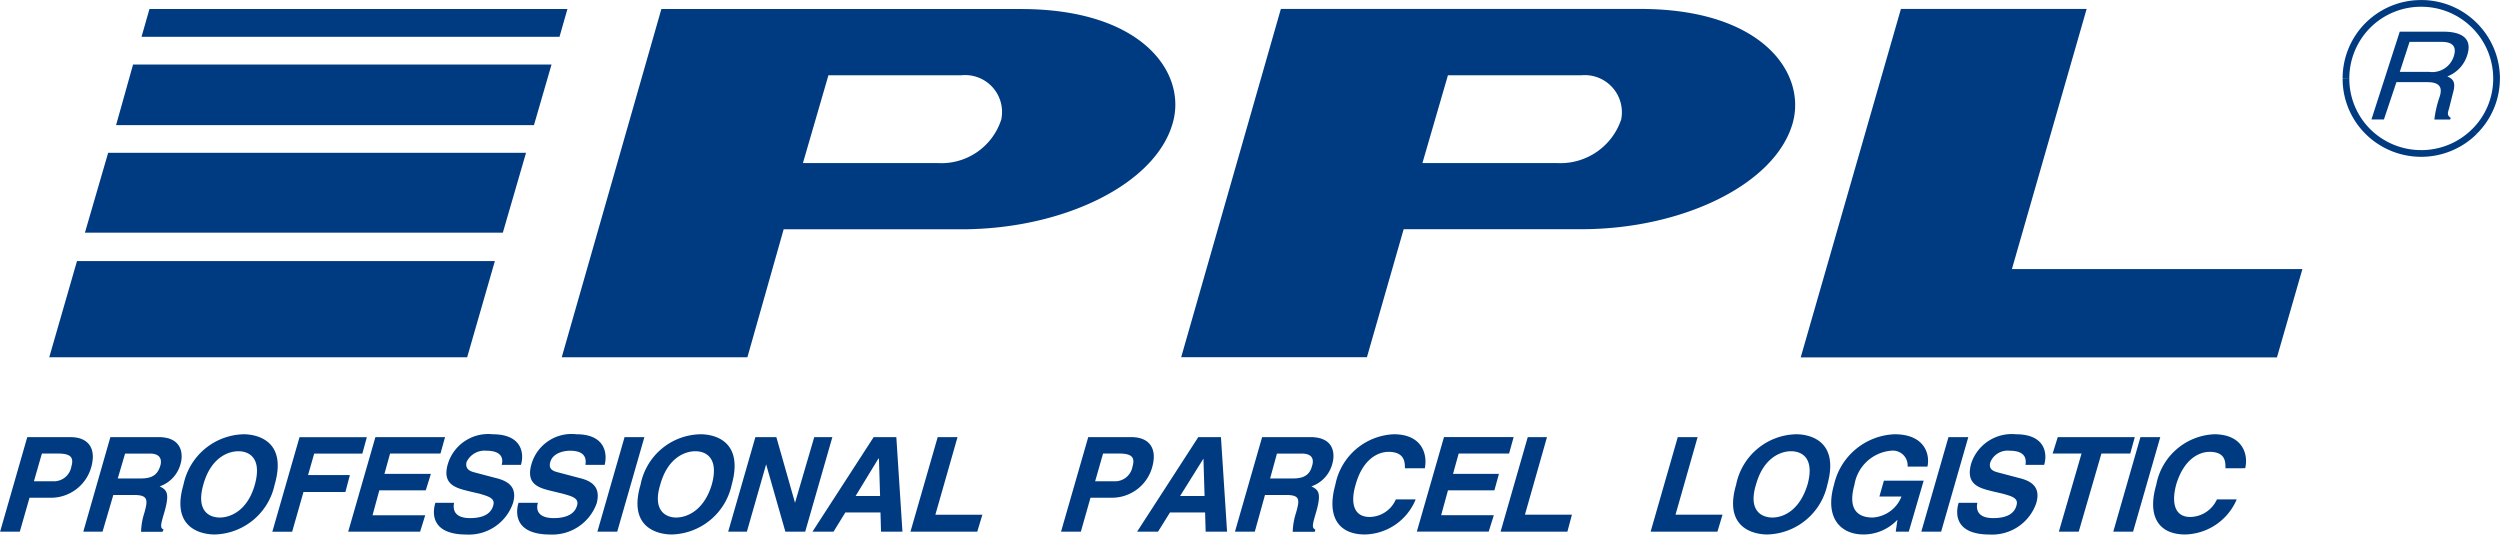 <svg id="Group_1233" data-name="Group 1233" xmlns="http://www.w3.org/2000/svg" width="81.697" height="17.467" viewBox="0 0 81.697 17.467">
  <path id="Path_1967" data-name="Path 1967" d="M253.859-17.3l-.832,2.887H237.464L240.739-25.8h6.069L244.366-17.3Z" transform="translate(-178.619 26.092)" fill="#003b82"/>
  <path id="Path_1968" data-name="Path 1968" d="M180.193-20.764h-4.385l.833-2.869h4.349a1.206,1.206,0,0,1,1.3,1.444,2.054,2.054,0,0,1-2.092,1.425m2.739-5.033H171.182l-3.256,11.38h6.067l1.185-4.182h5.811c3.312,0,6.329-1.461,6.9-3.46.48-1.629-.963-3.738-4.959-3.738" transform="translate(-149.569 26.092)" fill="#003b82"/>
  <path id="Path_1969" data-name="Path 1969" d="M214.961-20.764h-4.385l.834-2.869h4.367a1.214,1.214,0,0,1,1.295,1.444,2.094,2.094,0,0,1-2.11,1.425M217.7-25.8H205.95l-3.257,11.38h6.07l1.2-4.182h5.811c3.294,0,6.328-1.461,6.9-3.46.463-1.629-.98-3.738-4.978-3.738" transform="translate(-164.093 26.092)" fill="#003b82"/>
  <path id="Path_1970" data-name="Path 1970" d="M138.118-.327a.578.578,0,0,0,.611-.481c.092-.314-.037-.425-.445-.425h-.518l-.26.906Zm-1.074,1.648H136.4l.888-3.09h1.407c.611,0,.851.388.684.98a1.365,1.365,0,0,1-1.276,1h-.741Z" transform="translate(-136.397 16.054)" fill="#003b82"/>
  <path id="Path_1971" data-name="Path 1971" d="M142.956-.419c.352,0,.537-.11.629-.406.055-.168.037-.406-.333-.406h-.815l-.24.813Zm-1-1.351h1.573c.813,0,.8.611.722.87a1.062,1.062,0,0,1-.685.74c.222.111.333.2.167.8-.13.444-.167.554-.037.611l-.037.073h-.7a2.2,2.2,0,0,1,.111-.629c.111-.408.129-.574-.351-.574h-.667l-.352,1.2h-.629Z" transform="translate(-138.349 16.054)" fill="#003b82"/>
  <path id="Path_1972" data-name="Path 1972" d="M147.807.792c.351,0,.907-.222,1.147-1.074.24-.869-.185-1.092-.536-1.092s-.907.222-1.148,1.092c-.241.851.185,1.074.537,1.074m.777-2.721c.407,0,1.443.185,1.017,1.647a2.058,2.058,0,0,1-1.961,1.628c-.407,0-1.443-.186-1.018-1.628a2.06,2.06,0,0,1,1.962-1.647" transform="translate(-140.626 16.12)" fill="#003b82"/>
  <path id="Path_1973" data-name="Path 1973" d="M152.7.025h1.37l.147-.555H152.85l.2-.7h1.574l.147-.537h-2.2l-.889,3.09h.648Z" transform="translate(-142.783 16.054)" fill="#003b82"/>
  <path id="Path_1974" data-name="Path 1974" d="M159.106-1.77h-2.276l-.889,3.09h2.35l.167-.536h-1.722l.222-.815h1.518l.167-.537h-1.518l.185-.666h1.647Z" transform="translate(-144.562 16.054)" fill="#003b82"/>
  <path id="Path_1975" data-name="Path 1975" d="M161.414.311c-.037.167-.037.5.519.5.314,0,.666-.074.758-.408.074-.24-.147-.3-.444-.389l-.314-.073c-.463-.112-.926-.222-.721-.908a1.377,1.377,0,0,1,1.461-.962c.962,0,1.037.631.925,1h-.629c.037-.13.074-.462-.5-.462a.649.649,0,0,0-.648.37c-.056.24.129.3.24.333l.7.185c.389.092.74.278.574.833a1.525,1.525,0,0,1-1.516,1.018c-1.13,0-1.13-.667-1.018-1.036Z" transform="translate(-146.574 16.12)" fill="#003b82"/>
  <path id="Path_1976" data-name="Path 1976" d="M166.106.311c-.056.167-.056.5.518.5.3,0,.666-.074.759-.408.073-.24-.148-.3-.463-.389l-.3-.073c-.481-.112-.925-.222-.721-.908a1.363,1.363,0,0,1,1.463-.962c.943,0,1.018.631.925,1h-.629c.019-.13.055-.462-.5-.462-.241,0-.574.093-.648.37-.073.24.111.3.241.333l.7.185c.39.092.722.278.574.833a1.54,1.54,0,0,1-1.518,1.018c-1.129,0-1.147-.667-1.036-1.036Z" transform="translate(-148.527 16.12)" fill="#003b82"/>
  <path id="Path_1977" data-name="Path 1977" d="M171.462-1.77h-.648l-.888,3.09h.648Z" transform="translate(-150.404 16.054)" fill="#003b82"/>
  <path id="Path_1978" data-name="Path 1978" d="M173.435.792c.352,0,.907-.222,1.166-1.074.24-.869-.185-1.092-.536-1.092s-.907.222-1.148,1.092c-.26.851.185,1.074.518,1.074m.8-2.721c.407,0,1.425.185,1.018,1.647a2.059,2.059,0,0,1-1.961,1.628c-.408,0-1.444-.186-1.018-1.628a2.032,2.032,0,0,1,1.962-1.647" transform="translate(-151.341 16.12)" fill="#003b82"/>
  <path id="Path_1979" data-name="Path 1979" d="M180.081-1.77h.592l-.888,3.09h-.648l-.629-2.2-.629,2.2h-.611l.889-3.09h.685l.61,2.147Z" transform="translate(-153.472 16.054)" fill="#003b82"/>
  <path id="Path_1980" data-name="Path 1980" d="M183.41.155h.8l-.037-1.222h-.019Zm-.722,1.166H182l2-3.09h.741l.2,3.09h-.7l-.018-.629h-1.148Z" transform="translate(-155.45 16.054)" fill="#003b82"/>
  <path id="Path_1981" data-name="Path 1981" d="M189.038-1.77h-.648L187.5,1.32h2.183l.167-.554h-1.536Z" transform="translate(-157.747 16.054)" fill="#003b82"/>
  <path id="Path_1982" data-name="Path 1982" d="M197.677-.327a.579.579,0,0,0,.611-.481c.093-.314-.038-.425-.444-.425h-.518l-.259.906ZM196.6,1.321h-.648l.889-3.09h1.406c.611,0,.852.388.685.98a1.366,1.366,0,0,1-1.277,1h-.74Z" transform="translate(-161.279 16.054)" fill="#003b82"/>
  <path id="Path_1983" data-name="Path 1983" d="M201.622.155h.8l-.037-1.222ZM200.9,1.321h-.684l2-3.09h.741l.2,3.09h-.7l-.018-.629h-1.147Z" transform="translate(-163.058 16.054)" fill="#003b82"/>
  <path id="Path_1984" data-name="Path 1984" d="M207.619-.419c.333,0,.537-.11.611-.406.056-.168.056-.406-.332-.406h-.814l-.223.813ZM206.6-1.77h1.572c.833,0,.8.611.722.87a1.06,1.06,0,0,1-.684.74c.221.111.334.2.166.8-.129.444-.166.554-.037.611l-.019.073h-.72a2.168,2.168,0,0,1,.111-.629c.111-.408.147-.574-.333-.574h-.685l-.333,1.2h-.648Z" transform="translate(-165.355 16.054)" fill="#003b82"/>
  <path id="Path_1985" data-name="Path 1985" d="M214.2-.819c.091-.463-.093-1.11-1.018-1.11a2.037,2.037,0,0,0-1.906,1.647c-.3,1.074.129,1.628.962,1.628A1.833,1.833,0,0,0,213.9.2h-.648a.948.948,0,0,1-.851.574c-.555,0-.629-.5-.463-1.054.24-.869.76-1.074,1.074-1.074.537,0,.537.352.537.537h.648" transform="translate(-167.638 16.12)" fill="#003b82"/>
  <path id="Path_1986" data-name="Path 1986" d="M218.932-1.233h-1.647l-.185.665h1.5l-.148.537h-1.517l-.223.813h1.721l-.167.537h-2.349l.888-3.09h2.276Z" transform="translate(-169.617 16.054)" fill="#003b82"/>
  <path id="Path_1987" data-name="Path 1987" d="M221.415.764h1.536l-.149.556h-2.183l.888-3.091h.629Z" transform="translate(-171.582 16.055)" fill="#003b82"/>
  <path id="Path_1988" data-name="Path 1988" d="M229.855.764h1.536l-.167.556h-2.183l.888-3.091h.648Z" transform="translate(-175.101 16.055)" fill="#003b82"/>
  <path id="Path_1989" data-name="Path 1989" d="M234.953.792c.351,0,.887-.222,1.147-1.074.24-.869-.185-1.092-.536-1.092s-.907.222-1.148,1.092c-.26.851.184,1.074.537,1.074m.777-2.721c.408,0,1.425.185,1.019,1.647a2.062,2.062,0,0,1-1.963,1.628c-.408,0-1.443-.186-1.018-1.628a2.047,2.047,0,0,1,1.962-1.647" transform="translate(-177.033 16.12)" fill="#003b82"/>
  <path id="Path_1990" data-name="Path 1990" d="M240.753.107h.722a1.079,1.079,0,0,1-.943.685c-.444,0-.833-.222-.593-1.074a1.33,1.33,0,0,1,1.2-1.11.484.484,0,0,1,.536.519h.649c.092-.427-.112-1.056-1.075-1.056a2.116,2.116,0,0,0-1.978,1.647c-.315,1.092.22,1.628.962,1.628a1.526,1.526,0,0,0,1.11-.481l-.055.389h.426L242.2-.412h-1.3Z" transform="translate(-179.337 16.12)" fill="#003b82"/>
  <path id="Path_1991" data-name="Path 1991" d="M245.769-1.77h-.648l-.888,3.09h.648Z" transform="translate(-181.447 16.054)" fill="#003b82"/>
  <path id="Path_1992" data-name="Path 1992" d="M246.908.311c-.037.167-.037.5.518.5.316,0,.667-.074.759-.408.074-.24-.129-.3-.444-.389l-.316-.073c-.462-.112-.907-.222-.721-.908a1.394,1.394,0,0,1,1.462-.962c.962,0,1.036.631.925,1h-.61c.018-.13.055-.462-.518-.462a.61.61,0,0,0-.629.37c-.075.24.111.3.223.333l.7.185c.388.092.74.278.573.833a1.525,1.525,0,0,1-1.516,1.018c-1.13,0-1.13-.667-1.018-1.036Z" transform="translate(-182.29 16.12)" fill="#003b82"/>
  <path id="Path_1993" data-name="Path 1993" d="M252.458,1.321h-.649l.741-2.554h-.944l.167-.536h2.517l-.148.536H253.2Z" transform="translate(-184.528 16.054)" fill="#003b82"/>
  <path id="Path_1994" data-name="Path 1994" d="M255.655,1.321h-.647l.888-3.09h.648Z" transform="translate(-185.949 16.054)" fill="#003b82"/>
  <g id="Group_1232" data-name="Group 1232" transform="translate(70.362 14.191)">
    <path id="Path_1995" data-name="Path 1995" d="M260.254-.819c.111-.463-.093-1.11-1.018-1.11a2.018,2.018,0,0,0-1.888,1.647c-.314,1.074.111,1.628.943,1.628A1.878,1.878,0,0,0,259.976.2h-.647a.976.976,0,0,1-.87.574c-.536,0-.61-.5-.462-1.054.259-.869.778-1.074,1.092-1.074.537,0,.519.352.519.537Z" transform="translate(-257.245 1.929)" fill="#003b82"/>
  </g>
  <path id="Path_1996" data-name="Path 1996" d="M152.818-8.507l.906-3.145H140.068l-.907,3.145Z" transform="translate(-137.552 20.183)" fill="#003b82"/>
  <path id="Path_1997" data-name="Path 1997" d="M156.568-20.7l.574-1.98H143.467l-.555,1.98Z" transform="translate(-139.119 24.79)" fill="#003b82"/>
  <path id="Path_1998" data-name="Path 1998" d="M154.82-15.115l.758-2.61H141.922l-.759,2.61Z" transform="translate(-138.388 22.719)" fill="#003b82"/>
  <path id="Path_1999" data-name="Path 1999" d="M158-24.89l.259-.907H144.6l-.259.907Z" transform="translate(-139.716 26.092)" fill="#003b82"/>
  <path id="Path_2000" data-name="Path 2000" d="M270.452-21.4h0v.219m-1.667-.9a2.355,2.355,0,0,0,1.667.683v.219a2.571,2.571,0,0,1-1.821-.747Zm-.685-1.65a2.323,2.323,0,0,0,.685,1.65l-.154.155a2.536,2.536,0,0,1-.75-1.8Zm0,0h0Zm0,0h0Zm.685-1.667a2.349,2.349,0,0,0-.685,1.666h-.219a2.561,2.561,0,0,1,.749-1.821Zm1.667-.684a2.344,2.344,0,0,0-1.667.684l-.155-.154a2.56,2.56,0,0,1,1.822-.749Zm0,0h0v0Zm0,0h0v-.22h0Zm1.658.684a2.345,2.345,0,0,0-1.658-.684v-.22a2.567,2.567,0,0,1,1.812.748Zm.692,1.667a2.339,2.339,0,0,0-.692-1.667l.154-.155a2.559,2.559,0,0,1,.758,1.822Zm0,0h0Zm0,0h0Zm-.692,1.651a2.314,2.314,0,0,0,.692-1.65h.219a2.534,2.534,0,0,1-.757,1.8Zm-1.659.683a2.359,2.359,0,0,0,1.659-.683l.154.154a2.577,2.577,0,0,1-1.813.748Zm0,0h0v.22h0Z" transform="translate(-191.327 26.303)" fill="#003b82"/>
  <path id="Path_2001" data-name="Path 2001" d="M270.426-23.212h.962a.739.739,0,0,0,.8-.5c.147-.444-.2-.481-.408-.481h-1.035Zm-.518,1.554H269.5l.925-2.868h1.425c.518,0,.98.167.777.777a1.085,1.085,0,0,1-.647.685c.148.073.3.147.185.536l-.13.518c-.055.167-.055.222.056.3l-.019.055h-.516a3.488,3.488,0,0,1,.165-.721c.075-.222.112-.5-.388-.5h-1.017Z" transform="translate(-192.004 25.561)" fill="#003b82"/>
</svg>
